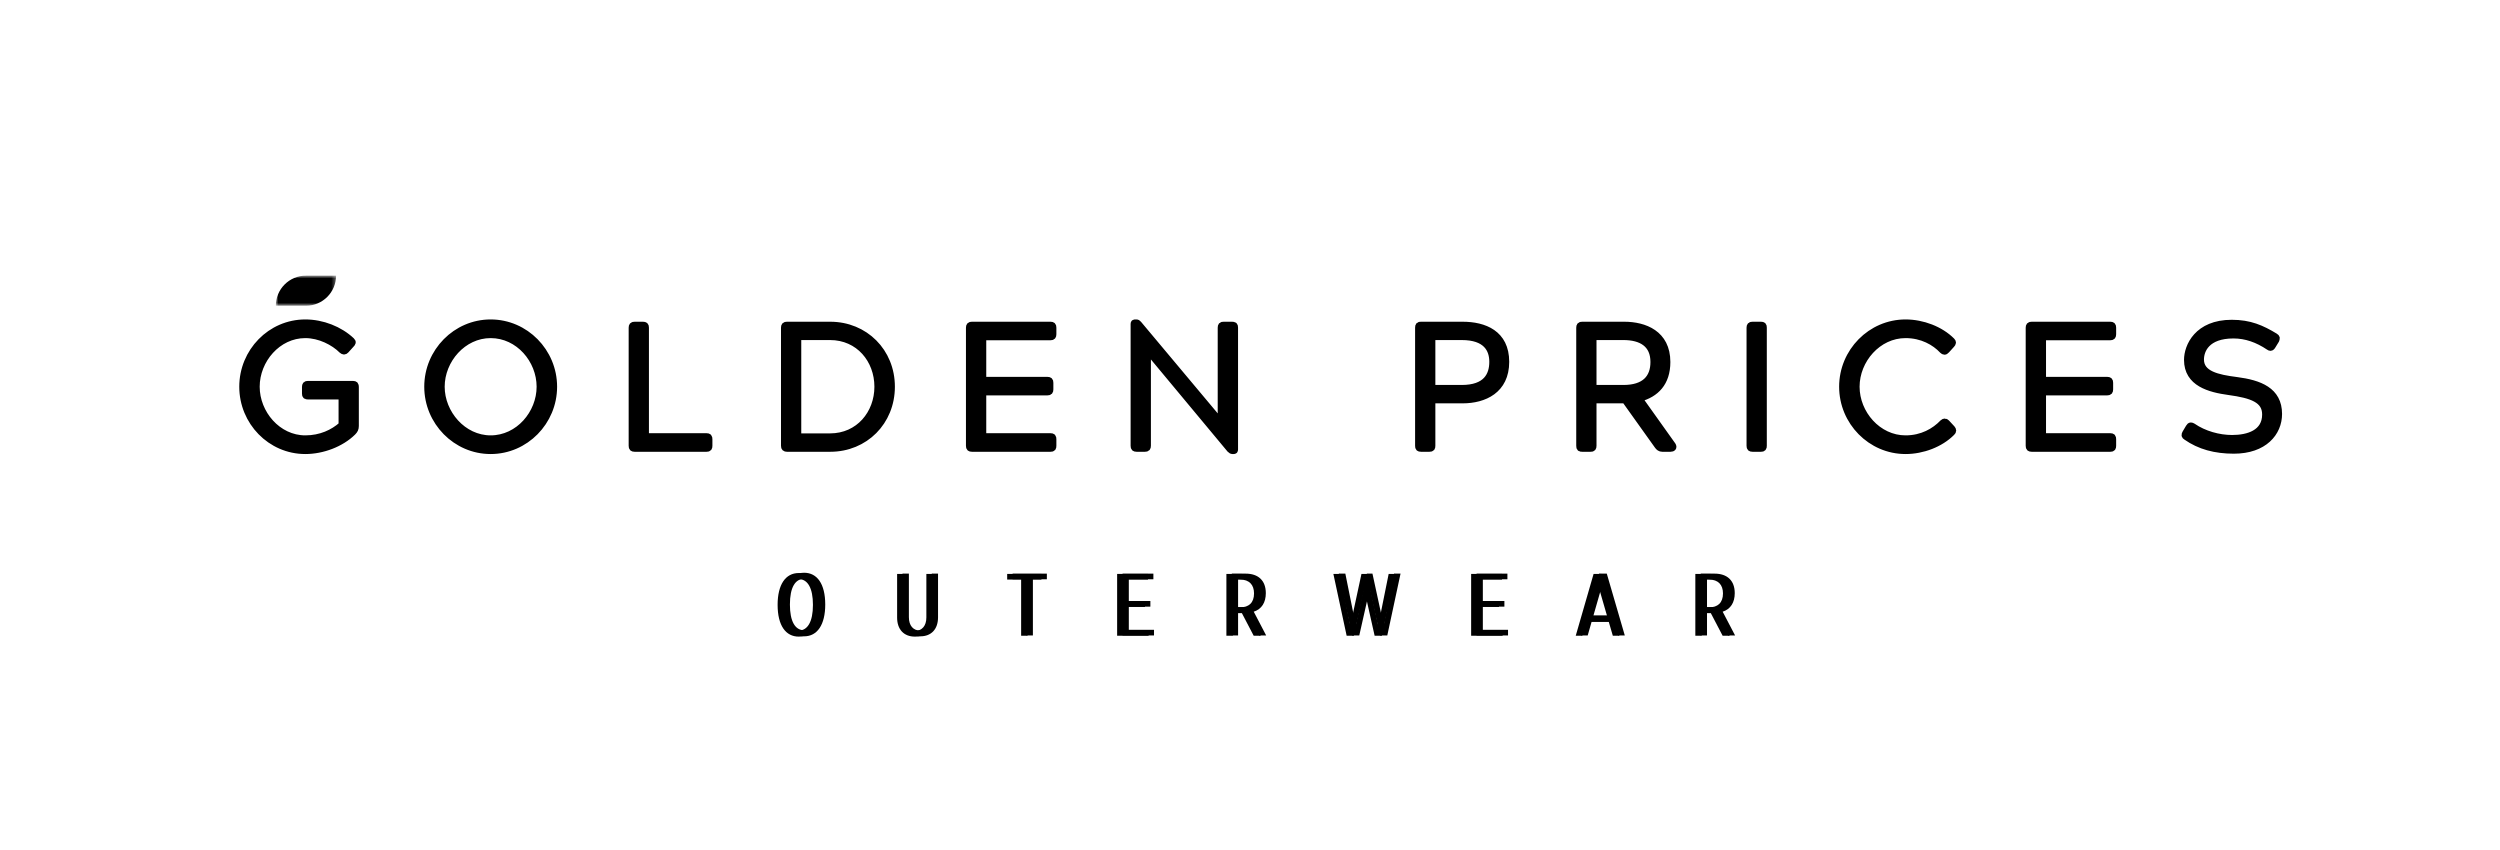 <?xml version="1.0" encoding="UTF-8"?> <svg xmlns="http://www.w3.org/2000/svg" width="615" height="209" viewBox="0 0 615 209" fill="none"> <mask id="mask0_206_148" style="mask-type:luminance" maskUnits="userSpaceOnUse" x="67" y="67" width="16" height="9"> <path d="M67.853 67.805H82.673V75.216H67.853V67.805Z" fill="white"></path> </mask> <g mask="url(#mask0_206_148)"> <path d="M82.673 67.805H75.263C71.172 67.805 67.853 71.124 67.853 75.216H75.263C79.354 75.216 82.673 71.896 82.673 67.805Z" fill="black"></path> </g> <path d="M87.494 95.186C87.494 94.707 87.363 94.491 86.846 94.491H75.762C75.237 94.491 75.068 94.661 75.068 95.186V96.838C75.068 97.355 75.237 97.486 75.762 97.486H84.06V104.527C81.976 106.403 78.935 107.878 75.106 107.878C68.33 107.878 63.112 101.663 63.112 95.139C63.112 88.577 68.33 82.401 75.106 82.401C78.626 82.401 82.107 84.184 84.106 86.184C84.322 86.354 84.5 86.447 84.631 86.447C84.801 86.447 84.932 86.354 85.109 86.184L86.406 84.748C86.761 84.354 86.885 84.184 86.499 83.791C83.581 81.05 79.328 79.359 75.106 79.359C66.547 79.359 59.639 86.485 59.639 95.139C59.639 103.794 66.547 110.919 75.106 110.919C79.367 110.919 83.928 109.182 86.8 106.357C87.278 105.878 87.494 105.484 87.494 104.79V95.186Z" fill="black"></path> <path d="M120.705 79.359C112.137 79.359 105.145 86.485 105.145 95.139C105.145 103.794 112.137 110.919 120.705 110.919C129.264 110.919 136.265 103.794 136.265 95.139C136.265 86.485 129.264 79.359 120.705 79.359ZM108.618 95.139C108.618 88.577 113.92 82.401 120.705 82.401C127.566 82.401 132.784 88.577 132.784 95.139C132.784 101.663 127.566 107.878 120.705 107.878C113.92 107.878 108.618 101.663 108.618 95.139Z" fill="black"></path> <path d="M173.819 110.357C174.336 110.357 174.467 110.179 174.467 109.662V108.056C174.467 107.531 174.336 107.354 173.819 107.354H158.861V80.619C158.861 80.101 158.691 79.924 158.166 79.924H156.128C155.603 79.924 155.434 80.101 155.434 80.619V109.662C155.434 110.179 155.603 110.357 156.128 110.357H173.819Z" fill="black"></path> <path d="M204.239 110.357C212.806 110.357 219.367 103.795 219.367 95.14C219.367 86.486 212.806 79.924 204.239 79.924H193.595C193.07 79.924 192.9 80.101 192.9 80.619V109.662C192.9 110.179 193.117 110.357 193.595 110.357H204.239ZM204.2 82.881C211.286 82.881 215.886 88.578 215.886 95.14C215.886 101.664 211.286 107.4 204.2 107.4H196.327V82.881H204.2Z" fill="black"></path> <path d="M259.093 80.619C259.093 80.101 258.924 79.924 258.445 79.924H239.103C238.578 79.924 238.408 80.101 238.408 80.619V109.662C238.408 110.179 238.578 110.357 239.103 110.357H258.445C258.962 110.357 259.093 110.179 259.093 109.662V108.056C259.093 107.531 258.962 107.354 258.445 107.354H241.835V96.491H257.658C258.183 96.491 258.352 96.314 258.352 95.789V94.183C258.352 93.666 258.183 93.488 257.658 93.488H241.835V82.927H258.445C258.924 82.927 259.093 82.749 259.093 82.232V80.619Z" fill="black"></path> <path d="M278.91 109.661C278.91 110.178 279.088 110.356 279.613 110.356H281.65C282.175 110.356 282.345 110.178 282.345 109.661V86.269L302.559 110.572C302.822 110.834 302.991 110.919 303.208 110.919H303.424C303.686 110.919 303.779 110.881 303.779 110.572V80.618C303.779 80.054 303.648 79.923 303.123 79.923H301.039C300.514 79.923 300.344 80.054 300.344 80.618V103.832L280.083 79.66C279.914 79.444 279.782 79.359 279.52 79.359H279.304C279.003 79.359 278.91 79.398 278.91 79.707V109.661Z" fill="black"></path> <path d="M349.591 79.924C349.066 79.924 348.896 80.009 348.896 80.619V109.662C348.896 110.179 349.02 110.357 349.591 110.357H351.629C352.192 110.357 352.323 110.179 352.323 109.662V98.445H359.803C365.105 98.445 370.492 96.051 370.492 89.01C370.492 81.97 365.105 79.924 359.803 79.924H349.591ZM359.586 82.881C365.63 82.881 367.15 85.969 367.15 89.01C367.15 92.315 365.63 95.488 359.586 95.488H352.323V82.881H359.586Z" fill="black"></path> <path d="M410.957 110.357C411.482 110.357 411.829 110.094 411.482 109.531L403.308 98.051C407.353 96.97 410.131 94.229 410.131 89.057C410.131 82.008 404.528 79.924 399.572 79.924H389.23C388.705 79.924 388.535 80.101 388.535 80.619V109.662C388.535 110.272 388.705 110.357 389.23 110.357H391.267C391.792 110.357 391.962 110.225 391.962 109.662V98.445H399.742L407.746 109.662C408.047 110.094 408.395 110.357 408.919 110.357H410.957ZM399.356 82.881C403.833 82.881 406.789 84.703 406.789 89.057C406.789 93.01 404.528 95.488 399.356 95.488H391.962V82.881H399.356Z" fill="black"></path> <path d="M430.43 109.662C430.43 110.179 430.607 110.357 431.124 110.357H433.208C433.733 110.357 433.864 110.179 433.864 109.662V80.619C433.864 80.101 433.733 79.924 433.208 79.924H431.124C430.607 79.924 430.43 80.101 430.43 80.619V109.662Z" fill="black"></path> <path d="M478.896 104.01C478.718 103.832 478.587 103.747 478.417 103.747C478.286 103.747 478.108 103.794 477.939 103.964C475.893 106.094 472.806 107.878 468.769 107.878C461.985 107.878 456.682 101.702 456.682 95.139C456.682 88.577 461.985 82.401 468.769 82.401C472.806 82.401 475.94 84.184 477.854 86.23C478.024 86.4 478.201 86.485 478.325 86.485C478.502 86.485 478.68 86.4 478.849 86.184L480.108 84.794C480.455 84.401 480.501 84.184 480.154 83.837C477.375 81.05 472.983 79.359 468.769 79.359C460.202 79.359 453.209 86.485 453.209 95.139C453.209 103.794 460.202 110.919 468.769 110.919C472.983 110.919 477.375 109.229 480.154 106.442C480.547 106.048 480.547 105.832 480.2 105.399L478.896 104.01Z" fill="black"></path> <path d="M519.795 80.619C519.795 80.101 519.625 79.924 519.146 79.924H499.804C499.279 79.924 499.109 80.101 499.109 80.619V109.662C499.109 110.179 499.279 110.357 499.804 110.357H519.146C519.663 110.357 519.795 110.179 519.795 109.662V108.056C519.795 107.531 519.663 107.354 519.146 107.354H502.536V96.491H518.359C518.884 96.491 519.054 96.314 519.054 95.789V94.183C519.054 93.666 518.884 93.488 518.359 93.488H502.536V82.927H519.146C519.625 82.927 519.795 82.749 519.795 82.232V80.619Z" fill="black"></path> <path d="M559.911 83.705C560.089 83.273 560.173 83.01 559.695 82.748C556.391 80.748 553.482 79.443 549.005 79.443C540.569 79.443 538.053 85.179 538.053 88.53C538.053 94.312 543.571 95.748 548.31 96.397C553.999 97.184 557.264 98.358 557.264 101.963C557.264 106.487 553.088 107.792 549.09 107.792C545.833 107.792 542.221 106.788 539.442 104.874C539.226 104.75 539.095 104.704 538.963 104.704C538.747 104.704 538.616 104.835 538.439 105.136L537.613 106.526C537.358 107.004 537.358 107.228 537.79 107.483C541.094 109.791 544.914 110.834 549.522 110.834C557.001 110.834 560.606 106.487 560.606 101.832C560.606 96.011 555.828 94.266 550.217 93.533C545.439 92.923 541.395 92.012 541.395 88.445C541.395 86.183 542.83 82.485 549.437 82.485C552.478 82.485 555.349 83.489 558.128 85.357C558.306 85.488 558.437 85.527 558.522 85.527C558.738 85.527 558.915 85.357 559.085 85.056L559.911 83.705Z" fill="black"></path> <path d="M87.494 95.172C87.494 94.701 87.363 94.485 86.846 94.485H75.755C75.237 94.485 75.068 94.655 75.068 95.172V96.832C75.068 97.349 75.237 97.488 75.755 97.488H84.067V104.529C81.976 106.397 78.927 107.88 75.106 107.88C68.33 107.88 63.104 101.665 63.104 95.134C63.104 88.572 68.33 82.395 75.106 82.395C78.634 82.395 82.099 84.179 84.106 86.186C84.322 86.356 84.5 86.441 84.623 86.441C84.793 86.441 84.932 86.356 85.102 86.186L86.406 84.742C86.761 84.364 86.885 84.179 86.491 83.785C83.589 81.052 79.32 79.361 75.106 79.361C66.547 79.361 59.639 86.479 59.639 95.134C59.639 103.796 66.547 110.914 75.106 110.914C79.359 110.914 83.928 109.177 86.8 106.351C87.278 105.872 87.494 105.479 87.494 104.792V95.172ZM120.699 79.361C112.139 79.361 105.146 86.479 105.146 95.134C105.146 103.796 112.139 110.914 120.699 110.914C129.266 110.914 136.267 103.796 136.267 95.134C136.267 86.479 129.266 79.361 120.699 79.361ZM108.612 95.134C108.612 88.572 113.922 82.395 120.699 82.395C127.568 82.395 132.786 88.572 132.786 95.134C132.786 101.665 127.568 107.88 120.699 107.88C113.922 107.88 108.612 101.665 108.612 95.134ZM173.817 110.358C174.334 110.358 174.473 110.188 174.473 109.655V108.049C174.473 107.532 174.334 107.347 173.817 107.347H158.858V80.612C158.858 80.095 158.689 79.925 158.171 79.925H156.126C155.601 79.925 155.431 80.095 155.431 80.612V109.655C155.431 110.188 155.601 110.358 156.126 110.358H173.817ZM204.242 110.358C212.794 110.358 219.363 103.796 219.363 95.134C219.363 86.479 212.794 79.925 204.242 79.925H193.591C193.074 79.925 192.904 80.095 192.904 80.612V109.655C192.904 110.188 193.113 110.358 193.591 110.358H204.242ZM204.188 82.874C211.282 82.874 215.882 88.572 215.882 95.134C215.882 101.665 211.282 107.393 204.188 107.393H196.331V82.874H204.188ZM259.089 80.612C259.089 80.095 258.919 79.925 258.433 79.925H239.099C238.581 79.925 238.404 80.095 238.404 80.612V109.655C238.404 110.188 238.581 110.358 239.099 110.358H258.433C258.966 110.358 259.089 110.188 259.089 109.655V108.049C259.089 107.532 258.966 107.347 258.433 107.347H241.839V96.485H257.661C258.178 96.485 258.348 96.315 258.348 95.79V94.176C258.348 93.659 258.178 93.489 257.661 93.489H241.839V82.92H258.433C258.919 82.92 259.089 82.751 259.089 82.225V80.612ZM278.91 109.655C278.91 110.188 279.08 110.358 279.605 110.358H281.65C282.175 110.358 282.345 110.188 282.345 109.655V86.271L302.559 110.566C302.821 110.829 302.991 110.914 303.2 110.914H303.424C303.694 110.914 303.779 110.875 303.779 110.566V80.612C303.779 80.048 303.64 79.925 303.115 79.925H301.039C300.506 79.925 300.336 80.048 300.336 80.612V103.834L280.083 79.655C279.913 79.446 279.782 79.361 279.52 79.361H279.304C278.995 79.361 278.91 79.4 278.91 79.701V109.655ZM349.587 79.925C349.062 79.925 348.892 80.01 348.892 80.612V109.655C348.892 110.188 349.024 110.358 349.587 110.358H351.632C352.196 110.358 352.319 110.188 352.319 109.655V98.445H359.806C365.101 98.445 370.488 96.045 370.488 89.011C370.488 81.963 365.101 79.925 359.806 79.925H349.587ZM359.582 82.874C365.618 82.874 367.146 85.962 367.146 89.011C367.146 92.308 365.618 95.481 359.582 95.481H352.319V82.874H359.582ZM410.956 110.358C411.481 110.358 411.828 110.088 411.481 109.524L403.307 98.052C407.351 96.956 410.13 94.223 410.13 89.05C410.13 82.002 404.527 79.925 399.571 79.925H389.221C388.704 79.925 388.534 80.095 388.534 80.612V109.655C388.534 110.273 388.704 110.358 389.221 110.358H391.274C391.791 110.358 391.961 110.227 391.961 109.655V98.445H399.741L407.745 109.655C408.046 110.088 408.386 110.358 408.918 110.358H410.956ZM399.347 82.874C403.824 82.874 406.788 84.704 406.788 89.05C406.788 93.011 404.527 95.481 399.347 95.481H391.961V82.874H399.347ZM430.429 109.655C430.429 110.188 430.599 110.358 431.124 110.358H433.208C433.733 110.358 433.856 110.188 433.856 109.655V80.612C433.856 80.095 433.733 79.925 433.208 79.925H431.124C430.599 79.925 430.429 80.095 430.429 80.612V109.655ZM478.901 104.004C478.716 103.834 478.592 103.742 478.407 103.742C478.283 103.742 478.114 103.796 477.936 103.965C475.898 106.096 472.811 107.88 468.767 107.88C461.982 107.88 456.68 101.703 456.68 95.134C456.68 88.572 461.982 82.395 468.767 82.395C472.811 82.395 475.937 84.179 477.851 86.225C478.029 86.394 478.198 86.479 478.322 86.479C478.507 86.479 478.677 86.394 478.847 86.186L480.105 84.796C480.46 84.403 480.498 84.179 480.151 83.831C477.373 81.052 472.981 79.361 468.767 79.361C460.199 79.361 453.206 86.479 453.206 95.134C453.206 103.796 460.199 110.914 468.767 110.914C472.981 110.914 477.373 109.231 480.151 106.436C480.545 106.042 480.545 105.834 480.19 105.394L478.901 104.004ZM519.793 80.612C519.793 80.095 519.623 79.925 519.137 79.925H499.802C499.285 79.925 499.1 80.095 499.1 80.612V109.655C499.1 110.188 499.285 110.358 499.802 110.358H519.137C519.669 110.358 519.793 110.188 519.793 109.655V108.049C519.793 107.532 519.669 107.347 519.137 107.347H502.542V96.485H518.365C518.882 96.485 519.052 96.315 519.052 95.79V94.176C519.052 93.659 518.882 93.489 518.365 93.489H502.542V82.92H519.137C519.623 82.92 519.793 82.751 519.793 82.225V80.612ZM559.913 83.7C560.083 83.268 560.168 83.013 559.689 82.751C556.393 80.751 553.476 79.446 549.007 79.446C540.571 79.446 538.047 85.175 538.047 88.533C538.047 94.315 543.573 95.751 548.304 96.4C554.008 97.179 557.265 98.361 557.265 101.958C557.265 106.482 553.09 107.787 549.092 107.787C545.835 107.787 542.222 106.791 539.436 104.876C539.22 104.753 539.096 104.707 538.957 104.707C538.741 104.707 538.618 104.838 538.44 105.131L537.607 106.536C537.352 107.007 537.352 107.223 537.792 107.486C541.088 109.794 544.924 110.829 549.524 110.829C556.995 110.829 560.607 106.482 560.607 101.835C560.607 96.006 555.83 94.261 550.219 93.528C545.441 92.926 541.396 91.999 541.396 88.448C541.396 86.186 542.832 82.48 549.431 82.48C552.48 82.48 555.351 83.492 558.13 85.36C558.3 85.483 558.431 85.53 558.524 85.53C558.74 85.53 558.909 85.36 559.087 85.051L559.913 83.7Z" stroke="black" stroke-width="1.558"></path> <mask id="mask1_206_148" style="mask-type:luminance" maskUnits="userSpaceOnUse" x="188" y="137" width="260" height="27"> <path d="M447.543 137.355H188.699V163.048H447.543V137.355Z" fill="white"></path> </mask> <g mask="url(#mask1_206_148)"> <path d="M197.816 156.538C201.05 156.538 203.01 153.689 203.01 148.717C203.01 143.591 200.988 140.896 197.816 140.896C194.574 140.896 192.621 143.738 192.621 148.717C192.621 153.843 194.643 156.538 197.816 156.538ZM197.816 155.04C195.577 155.04 194.319 152.824 194.319 148.717C194.319 144.479 195.639 142.394 197.816 142.394C200.031 142.394 201.312 144.61 201.312 148.717C201.312 152.955 199.961 155.04 197.816 155.04Z" fill="black"></path> <path d="M226.388 156.538C229.12 156.538 230.757 154.755 230.757 151.867V141.113H229.213V151.821C229.213 153.913 228.125 155.125 226.388 155.125C224.651 155.125 223.586 153.913 223.586 151.821V141.113H222.02V151.867C222.02 154.755 223.671 156.538 226.388 156.538Z" fill="black"></path> <path d="M249.098 141.113V142.503H252.532V156.322H254.091V142.503H257.526V141.113H249.098Z" fill="black"></path> <path d="M277.688 149.235H282.991V147.845H277.688V142.503H283.732V141.113H276.145V156.322H283.886V154.932H277.688V149.235Z" fill="black"></path> <path d="M308.421 150.478C310.373 149.845 311.392 148.216 311.392 145.915C311.392 142.781 309.501 141.113 306.437 141.113H303.025V156.322H304.569V150.756H306.831L309.74 156.322H311.477L308.421 150.478ZM304.569 149.343V142.503H306.421C308.637 142.503 309.825 143.784 309.825 145.915C309.825 148.216 308.529 149.343 306.398 149.343H304.569Z" fill="black"></path> <path d="M340.379 153.821L337.624 141.113H336.25L333.517 153.821L330.955 141.113H329.342L332.607 156.322H334.382L336.944 144.958L339.491 156.322H341.274L344.532 141.113H342.942L340.379 153.821Z" fill="black"></path> <path d="M364.778 149.235H370.081V147.845H364.778V142.503H370.822V141.113H363.234V156.322H370.976V154.932H364.778V149.235Z" fill="black"></path> <path d="M399.699 156.322L395.269 141.113H393.355L388.963 156.322H390.576L391.549 152.91H397.09L398.086 156.322H399.699ZM394.312 143.306L396.658 151.412H391.988L394.312 143.306Z" fill="black"></path> <path d="M423.776 150.478C425.729 149.845 426.748 148.216 426.748 145.915C426.748 142.781 424.857 141.113 421.792 141.113H418.381V156.322H419.925V150.756H422.186L425.096 156.322H426.832L423.776 150.478ZM419.925 149.343V142.503H421.777C423.992 142.503 425.181 143.784 425.181 145.915C425.181 148.216 423.884 149.343 421.754 149.343H419.925Z" fill="black"></path> <path d="M196.487 156.608C199.721 156.608 201.682 153.759 201.682 148.787C201.682 143.661 199.66 140.967 196.487 140.967C193.246 140.967 191.293 143.808 191.293 148.787C191.293 153.913 193.315 156.608 196.487 156.608ZM196.487 155.11C194.249 155.11 192.991 152.894 192.991 148.787C192.991 144.549 194.311 142.465 196.487 142.465C198.703 142.465 199.984 144.68 199.984 148.787C199.984 153.026 198.633 155.11 196.487 155.11Z" fill="black"></path> <path d="M225.06 156.608C227.792 156.608 229.429 154.825 229.429 151.938V141.184H227.885V151.891C227.885 153.984 226.797 155.196 225.06 155.196C223.323 155.196 222.258 153.984 222.258 151.891V141.184H220.691V151.938C220.691 154.825 222.343 156.608 225.06 156.608Z" fill="black"></path> <path d="M247.766 141.184V142.573H251.2V156.392H252.759V142.573H256.194V141.184H247.766Z" fill="black"></path> <path d="M276.36 149.305H281.663V147.916H276.36V142.573H282.404V141.184H274.816V156.392H282.558V155.003H276.36V149.305Z" fill="black"></path> <path d="M307.089 150.548C309.041 149.915 310.06 148.286 310.06 145.986C310.06 142.851 308.169 141.184 305.105 141.184H301.693V156.392H303.237V150.826H305.499L308.408 156.392H310.145L307.089 150.548ZM303.237 149.413V142.573H305.089C307.305 142.573 308.493 143.855 308.493 145.986C308.493 148.286 307.197 149.413 305.066 149.413H303.237Z" fill="black"></path> <path d="M339.047 153.891L336.292 141.184H334.918L332.185 153.891L329.623 141.184H328.01L331.275 156.392H333.05L335.612 145.028L338.159 156.392H339.942L343.2 141.184H341.61L339.047 153.891Z" fill="black"></path> <path d="M363.446 149.305H368.749V147.916H363.446V142.573H369.49V141.184H361.902V156.392H369.644V155.003H363.446V149.305Z" fill="black"></path> <path d="M398.367 156.392L393.937 141.184H392.023L387.631 156.392H389.244L390.217 152.98H395.758L396.754 156.392H398.367ZM392.98 143.376L395.326 151.482H390.656L392.98 143.376Z" fill="black"></path> <path d="M422.448 150.548C424.401 149.915 425.419 148.286 425.419 145.986C425.419 142.851 423.528 141.184 420.464 141.184H417.053V156.392H418.596V150.826H420.858L423.768 156.392H425.504L422.448 150.548ZM418.596 149.413V142.573H420.449C422.664 142.573 423.853 143.855 423.853 145.986C423.853 148.286 422.556 149.413 420.426 149.413H418.596Z" fill="black"></path> </g> </svg> 